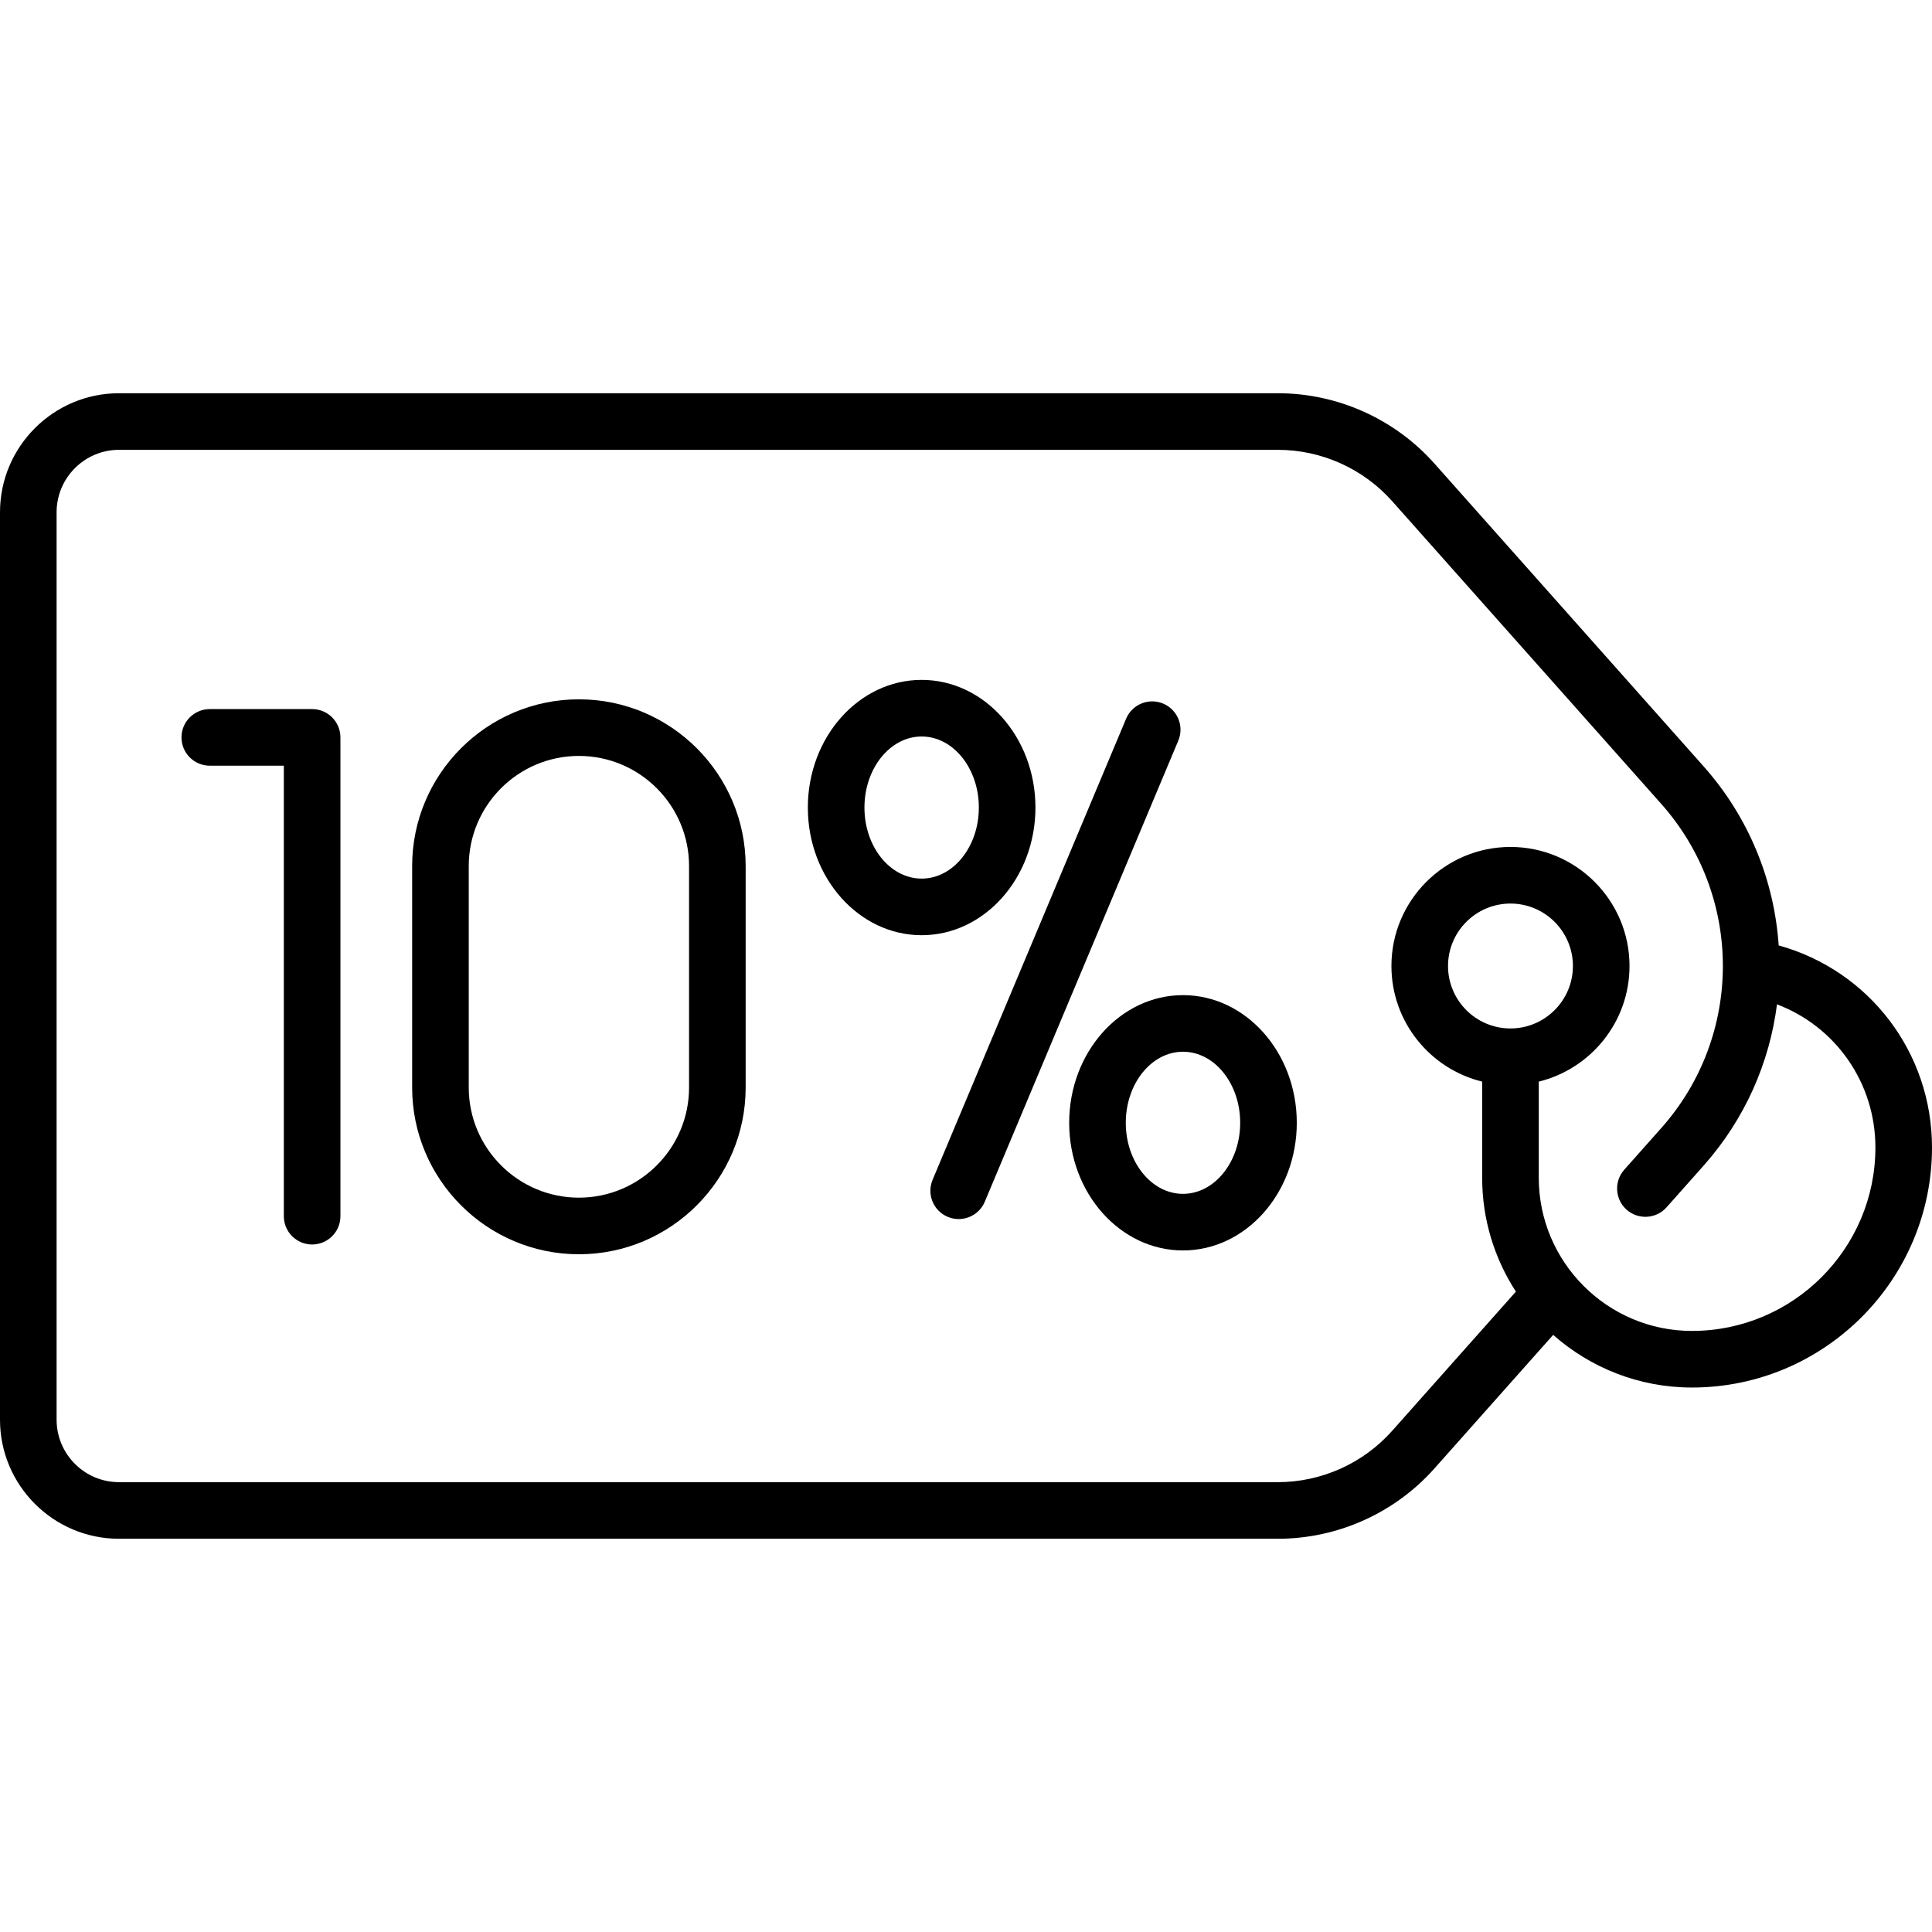 <svg xmlns="http://www.w3.org/2000/svg" id="Capa_1" height="512" viewBox="0 0 512 512" width="512"><g><path d="m82.717 187.917h-27.12c-4.143 0-7.5 3.357-7.5 7.5s3.357 7.5 7.5 7.5h19.62v119.385c0 4.143 3.357 7.5 7.5 7.5s7.5-3.357 7.5-7.5v-126.885c0-4.143-3.358-7.5-7.5-7.5z"></path><path d="m308.246 186.457c-3.818-1.6-8.215.194-9.818 4.014l-51.281 122.19c-1.603 3.819.194 8.215 4.014 9.818.948.397 1.932.586 2.899.586 2.93 0 5.714-1.729 6.919-4.6l51.281-122.19c1.602-3.819-.195-8.214-4.014-9.818z"></path><path d="m274.404 214.009c0-18.654-13.529-33.83-30.158-33.83-16.63 0-30.159 15.176-30.159 33.83s13.529 33.83 30.159 33.83c16.629 0 30.158-15.176 30.158-33.83zm-30.158 18.83c-8.358 0-15.159-8.447-15.159-18.83s6.801-18.83 15.159-18.83 15.158 8.447 15.158 18.83-6.8 18.83-15.158 18.83z"></path><path d="m313.503 263.722c-16.63 0-30.159 15.177-30.159 33.831s13.529 33.83 30.159 33.83c16.629 0 30.158-15.176 30.158-33.83s-13.529-33.831-30.158-33.831zm0 52.661c-8.358 0-15.159-8.447-15.159-18.83 0-10.384 6.801-18.831 15.159-18.831s15.158 8.447 15.158 18.831c0 10.383-6.8 18.83-15.158 18.83z"></path><path d="m153.415 185.328c-24.367 0-44.191 19.824-44.191 44.192v58.679c0 24.368 19.824 44.192 44.191 44.192 24.368 0 44.192-19.824 44.192-44.192v-58.679c0-24.368-19.824-44.192-44.192-44.192zm29.192 102.871c0 16.097-13.096 29.192-29.192 29.192s-29.191-13.096-29.191-29.192v-58.679c0-16.097 13.095-29.192 29.191-29.192s29.192 13.096 29.192 29.192z"></path><path d="m471.373 250.544c-1.166-17.063-7.788-33.826-19.905-47.457l-71.304-80.217c-10.541-11.859-25.687-18.66-41.553-18.66h-307.062c-17.397 0-31.549 14.152-31.549 31.548v240.484c0 17.396 14.152 31.548 31.549 31.548h307.062c15.866 0 31.012-6.801 41.553-18.66l31.444-35.374c9.809 8.674 22.686 13.954 36.779 13.954 35.076 0 63.613-28.537 63.613-63.613 0-25.162-16.598-46.876-40.627-53.553zm-71.083 22.005c-9.125 0-16.548-7.424-16.548-16.549s7.423-16.549 16.548-16.549 16.549 7.424 16.549 16.549-7.424 16.549-16.549 16.549zm48.097 80.161c-22.385 0-40.597-18.212-40.597-40.597v-25.473c13.786-3.375 24.049-15.829 24.049-30.641 0-17.396-14.152-31.549-31.549-31.549-17.396 0-31.548 14.152-31.548 31.549 0 14.812 10.262 27.265 24.048 30.641v25.473c0 11.12 3.294 21.479 8.94 30.178l-32.777 36.874c-7.697 8.659-18.757 13.625-30.342 13.625h-307.062c-9.125 0-16.549-7.424-16.549-16.548v-240.484c0-9.124 7.424-16.548 16.549-16.548h307.062c11.585 0 22.645 4.966 30.342 13.625l71.304 80.217c21.764 24.484 21.764 61.412 0 85.896l-9.813 11.041c-2.752 3.096-2.473 7.837.623 10.588 3.096 2.754 7.837 2.471 10.588-.623l9.813-11.041c11-12.375 17.479-27.331 19.454-42.75 15.588 5.919 26.078 20.836 26.078 37.934 0 26.805-21.808 48.613-48.613 48.613z"></path></g></svg>